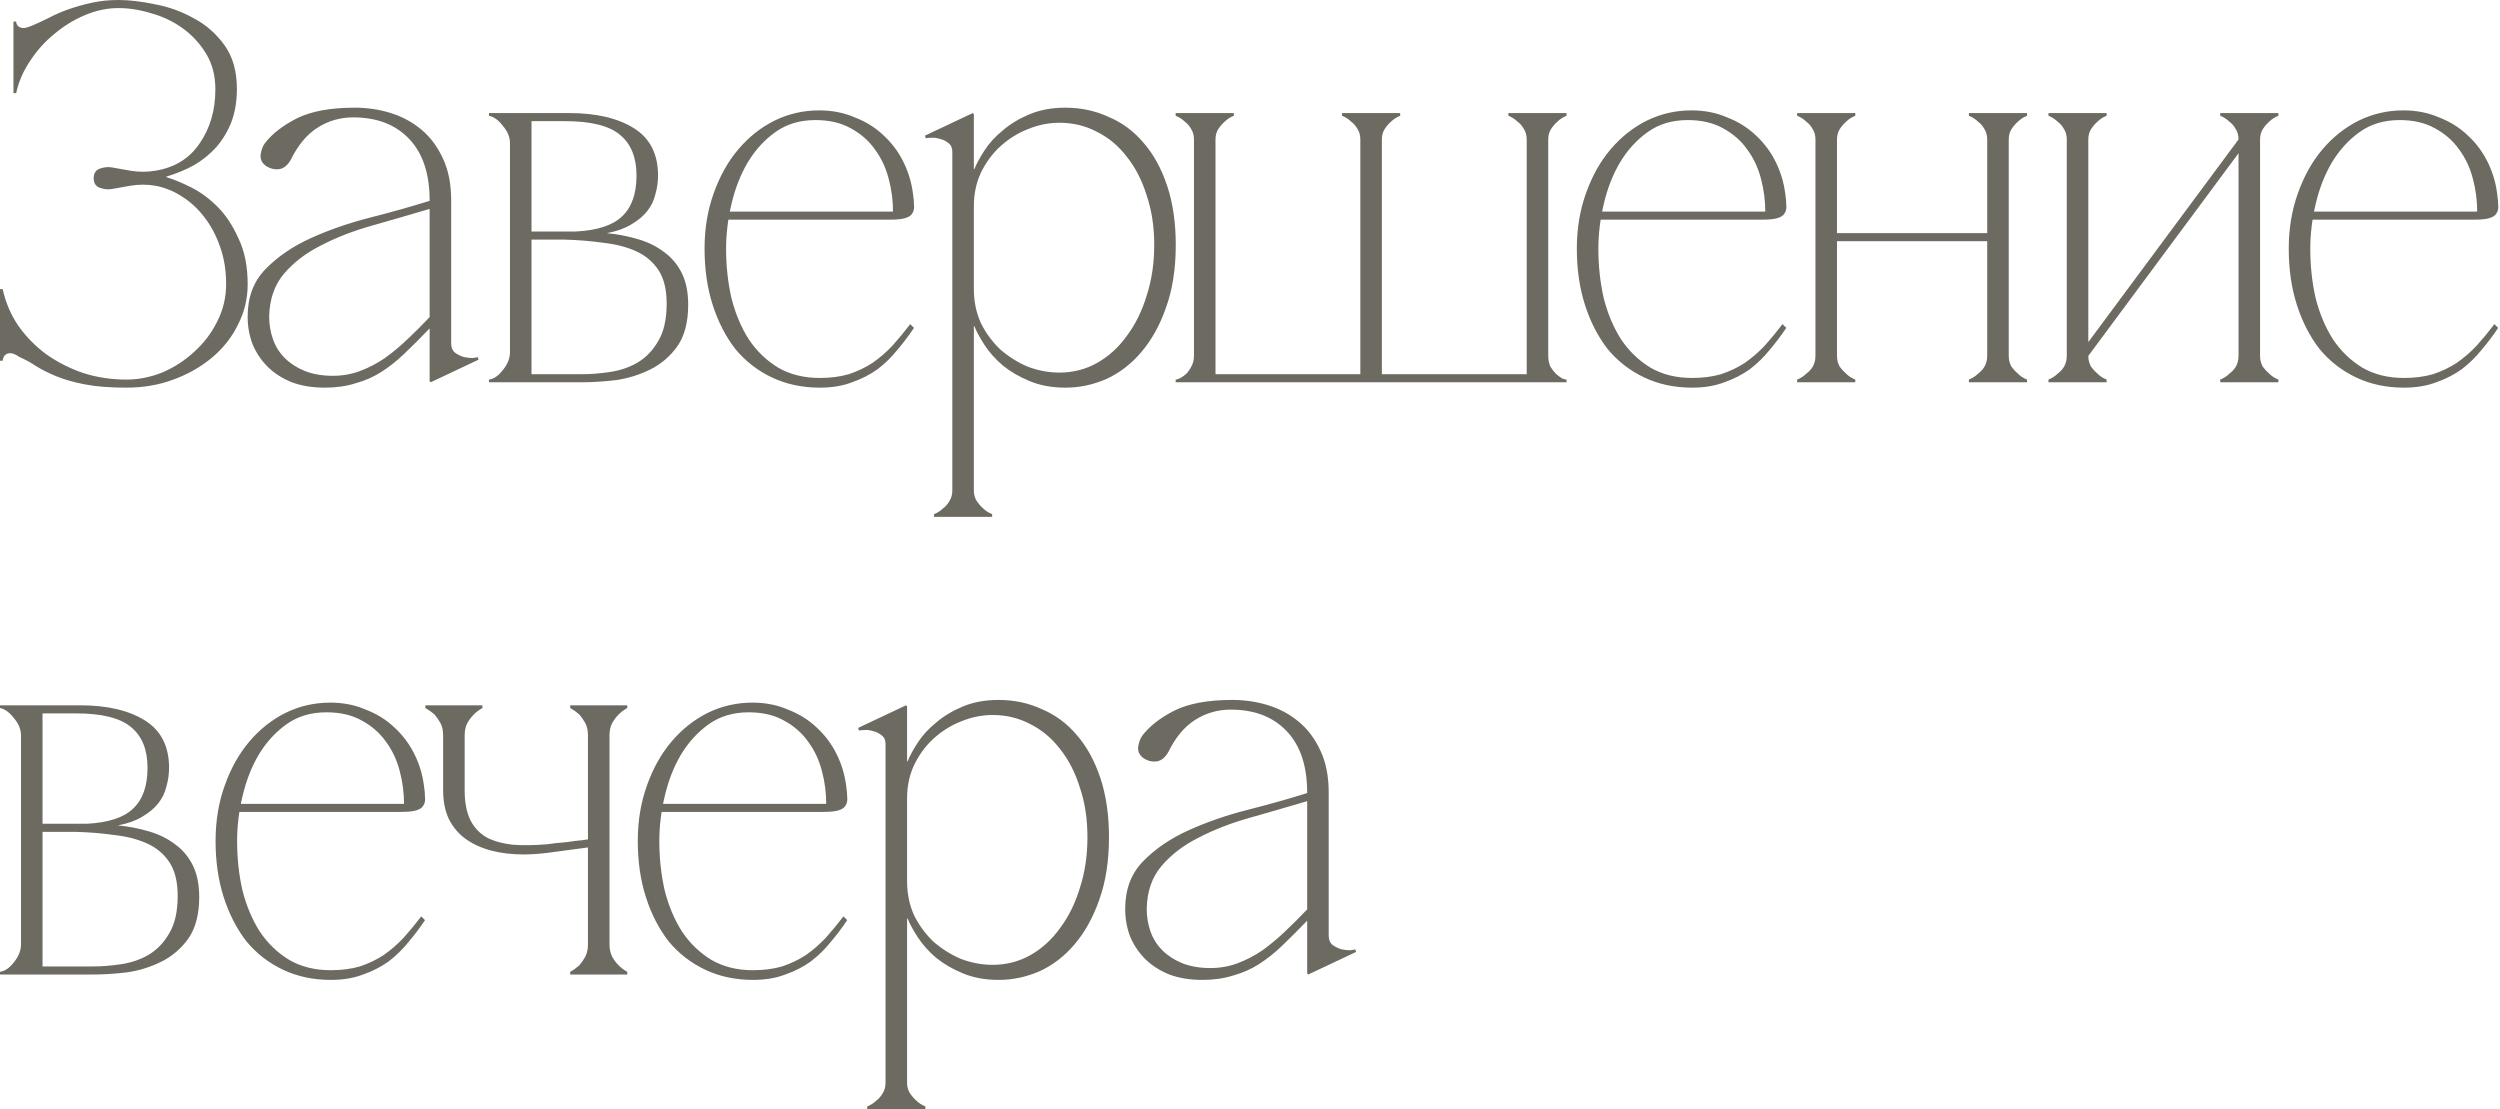 <?xml version="1.0" encoding="UTF-8"?> <svg xmlns="http://www.w3.org/2000/svg" width="1393" height="618" viewBox="0 0 1393 618" fill="none"><path d="M86.7 103.5C81.9 102.7 77.2 102.7 72.6 103.5C68.2 104.3 64.8 104.9 62.4 105.3C60.4 105.7 58.2 105.5 55.8 104.7C53.4 103.9 52.2 102.1 52.2 99.3C52.2 96.5 53.4 94.7 55.8 93.9C58.2 93.1 60.4 92.9 62.4 93.3C64.8 93.7 68.2 94.3 72.6 95.1C77.2 95.9 81.9 95.9 86.7 95.1C97.5 93.3 105.7 88.2 111.3 79.8C117.1 71.4 120 61.4 120 49.8C120 42.2 118.3 35.6 114.9 30C111.5 24.4 107.2 19.7 102 15.9C96.8 12.1 91 9.3 84.6 7.5C78.2 5.5 72 4.5 66 4.5C59.8 4.5 53.6 5.8 47.4 8.4C41.2 11 35.5 14.5 30.3 18.9C25.1 23.1 20.6 28.1 16.8 33.9C13 39.5 10.4 45.5 9 51.9H7.5V12H9C9 12.8 9.3 13.6 9.9 14.4C10.7 15.2 11.8 15.6 13.2 15.6C14.2 15.6 15.9 15.1 18.3 14.1C21.1 12.9 24.1 11.5 27.3 9.9C30.7 8.1 34.4 6.5 38.4 5.1C42.4 3.7 46.7 2.5 51.3 1.5C55.9 0.5 60.8 -1.14441e-05 66 -1.14441e-05C72 -1.14441e-05 78.8 0.8 86.4 2.4C94 3.8 101.2 6.4 108 10.2C114.8 13.8 120.5 18.8 125.1 25.2C129.7 31.6 132 39.7 132 49.5C132 56.3 131 62.4 129 67.8C127 73 124.2 77.7 120.6 81.9C117 85.9 112.8 89.3 108 92.1C103.2 94.7 98.1 96.8 92.7 98.4V98.7C96.7 99.9 101.3 101.8 106.5 104.4C111.7 107 116.6 110.6 121.2 115.2C125.8 119.8 129.7 125.7 132.9 132.9C136.3 139.9 138 148.4 138 158.4C138 166.4 136.2 173.9 132.6 180.9C129.2 187.9 124.4 194 118.2 199.2C112 204.4 104.8 208.5 96.6 211.5C88.6 214.5 79.9 216 70.5 216C61.3 216 53.6 215.4 47.4 214.2C41.2 213 35.9 211.5 31.5 209.7C27.1 207.9 23.3 206 20.1 204C17.1 202 14 200.3 10.8 198.9C8.8 197.5 7.1 196.8 5.7 196.8C4.3 196.8 3.2 197.3 2.4 198.3C1.8 199.3 1.5 200.2 1.5 201H0V161.1H1.5C3.1 168.5 6 175.3 10.2 181.5C14.6 187.7 19.8 193 25.8 197.4C32 201.8 38.9 205.3 46.5 207.9C54.1 210.3 62.1 211.5 70.5 211.5C77.1 211.5 83.7 210.2 90.3 207.6C96.9 204.8 102.8 201 108 196.2C113.4 191.4 117.7 185.8 120.9 179.4C124.3 172.8 126 165.8 126 158.4C126 150.8 124.9 143.9 122.7 137.7C120.5 131.3 117.6 125.8 114 121.2C110.4 116.4 106.2 112.5 101.4 109.5C96.8 106.5 91.9 104.5 86.7 103.5ZM239.988 213L239.388 212.4V111.6C239.388 96.8 235.588 85.4 227.988 77.4C220.388 69.4 209.988 65.4 196.788 65.4C189.588 65.4 182.988 67.3 176.988 71.1C170.988 74.9 165.988 80.9 161.988 89.1C160.388 91.9 158.388 93.6 155.988 94.2C153.588 94.6 151.288 94.2 149.088 93C146.288 91.4 144.988 89.2 145.188 86.4C145.588 83.6 146.388 81.4 147.588 79.8C151.588 74.6 157.488 70 165.288 66C173.288 62 184.088 60 197.688 60C204.688 60 211.388 61 217.788 63C224.188 65 229.888 68.1 234.888 72.3C239.888 76.5 243.888 81.9 246.888 88.5C249.888 94.9 251.388 102.6 251.388 111.6V191.4C251.388 193.6 252.088 195.3 253.488 196.5C254.888 197.5 256.488 198.3 258.288 198.9C260.088 199.3 261.788 199.5 263.388 199.5C264.988 199.3 265.888 199.1 266.088 198.9L266.688 200.4L239.988 213ZM239.388 183C234.388 188.2 229.688 192.9 225.288 197.1C221.088 201.1 216.788 204.5 212.388 207.3C207.988 210.1 203.188 212.2 197.988 213.6C192.988 215.2 187.288 216 180.888 216C174.088 216 167.988 215 162.588 213C157.188 210.8 152.688 207.9 149.088 204.3C145.488 200.7 142.688 196.5 140.688 191.7C138.888 186.9 137.988 181.8 137.988 176.4C137.988 165.6 141.288 156.8 147.888 150C154.688 143 163.188 137.2 173.388 132.6C183.588 128 194.588 124.2 206.388 121.2C218.188 118.2 229.188 115.1 239.388 111.9V116.4C228.588 119.6 217.888 122.7 207.288 125.7C196.688 128.7 187.188 132.4 178.788 136.8C170.388 141 163.488 146.3 158.088 152.7C152.888 158.9 150.188 166.8 149.988 176.4C149.988 180.8 150.688 185 152.088 189C153.488 193 155.688 196.5 158.688 199.5C161.688 202.5 165.388 204.9 169.788 206.7C174.388 208.5 179.588 209.4 185.388 209.4C190.788 209.4 195.888 208.5 200.688 206.7C205.488 204.9 210.088 202.5 214.488 199.5C218.888 196.3 223.088 192.8 227.088 189C231.288 185 235.388 180.9 239.388 176.7V183ZM383.461 169.8C383.461 179.4 381.461 187.1 377.461 192.9C373.461 198.5 368.461 202.8 362.461 205.8C356.461 208.8 350.061 210.8 343.261 211.8C336.461 212.6 330.161 213 324.361 213H272.461V211.5C275.261 211.1 277.861 209.3 280.261 206.1C282.861 202.9 284.161 199.6 284.161 196.2V79.8C284.161 76.4 282.861 73.2 280.261 70.2C277.861 67 275.261 65.1 272.461 64.5V63H317.161C332.161 63 344.161 65.8 353.161 71.4C362.161 77 366.661 85.8 366.661 97.8C366.661 101.4 366.161 104.9 365.161 108.3C364.361 111.7 362.861 114.8 360.661 117.6C358.461 120.4 355.461 122.9 351.661 125.1C348.061 127.3 343.561 128.9 338.161 129.9C344.161 130.5 349.861 131.6 355.261 133.2C360.861 134.8 365.761 137.2 369.961 140.4C374.161 143.4 377.461 147.3 379.861 152.1C382.261 156.9 383.461 162.8 383.461 169.8ZM296.161 129H320.761C332.761 128.4 341.361 125.6 346.561 120.6C351.961 115.6 354.661 108 354.661 97.8C354.661 87.8 351.661 80.3 345.661 75.3C339.661 70.1 329.361 67.5 314.761 67.5H296.161V129ZM324.361 208.5C329.161 208.5 334.261 208.1 339.661 207.3C345.261 206.5 350.361 204.8 354.961 202.2C359.761 199.4 363.661 195.4 366.661 190.2C369.861 185 371.461 178 371.461 169.2C371.461 161.4 369.961 155.2 366.961 150.6C363.961 146 359.861 142.5 354.661 140.1C349.461 137.7 343.361 136.1 336.361 135.3C329.361 134.3 321.961 133.7 314.161 133.5H296.161V208.5H324.361ZM404.578 138.6C404.578 148.2 405.578 157.4 407.578 166.2C409.778 174.8 412.978 182.4 417.178 189C421.578 195.6 427.078 200.9 433.678 204.9C440.278 208.7 447.978 210.6 456.778 210.6C462.778 210.6 468.178 209.9 472.978 208.5C477.778 206.9 482.178 204.8 486.178 202.2C490.178 199.4 493.878 196.2 497.278 192.6C500.678 188.8 503.978 184.8 507.178 180.6L509.278 182.7C506.478 186.9 503.378 191 499.978 195C496.778 199 493.078 202.6 488.878 205.8C484.678 208.8 479.978 211.2 474.778 213C469.578 215 463.578 216 456.778 216C446.978 216 438.078 214.1 430.078 210.3C422.078 206.5 415.278 201.2 409.678 194.4C404.278 187.4 400.078 179.2 397.078 169.8C394.078 160.4 392.578 150 392.578 138.6C392.578 127.4 394.278 117.1 397.678 107.7C401.078 98.1 405.678 89.9 411.478 83.1C417.278 76.3 423.978 71 431.578 67.2C439.378 63.4 447.678 61.5 456.478 61.5C463.678 61.5 470.278 62.8 476.278 65.4C482.478 67.8 487.778 71.1 492.178 75.3C496.778 79.5 500.478 84.4 503.278 90C506.078 95.6 507.878 101.5 508.678 107.7C509.078 110.3 509.278 112.5 509.278 114.3C509.478 116.1 509.178 117.6 508.378 118.8C507.778 120 506.478 120.9 504.478 121.5C502.678 122.1 499.778 122.4 495.778 122.4H405.178L406.078 117.9H497.578C497.578 111.7 496.778 105.6 495.178 99.6C493.578 93.4 490.978 87.9 487.378 83.1C483.978 78.3 479.478 74.4 473.878 71.4C468.478 68.4 461.978 66.9 454.378 66.9C445.778 66.9 438.378 69.1 432.178 73.5C425.978 77.9 420.778 83.6 416.578 90.6C412.578 97.4 409.578 105.1 407.578 113.7C405.578 122.1 404.578 130.4 404.578 138.6ZM542.632 273.3H530.632C530.632 275.5 530.132 277.4 529.132 279C528.132 280.8 526.932 282.2 525.532 283.2C524.132 284.6 522.432 285.7 520.432 286.5V288H552.832V286.5C550.832 285.7 549.132 284.6 547.732 283.2C546.532 282.2 545.332 280.8 544.132 279C543.132 277.4 542.632 275.5 542.632 273.3ZM655.132 136.5C655.132 149.7 653.332 161.3 649.732 171.3C646.332 181.1 641.732 189.4 635.932 196.2C630.332 202.8 623.832 207.8 616.432 211.2C609.032 214.4 601.432 216 593.632 216C586.232 216 579.632 214.8 573.832 212.4C568.032 210 563.032 207.1 558.832 203.7C554.632 200.1 551.232 196.3 548.632 192.3C546.032 188.3 544.132 184.8 542.932 181.8H542.632V161.1C542.632 167.9 543.932 174.2 546.532 180C549.332 185.6 552.932 190.5 557.332 194.7C561.932 198.7 567.032 201.9 572.632 204.3C578.432 206.5 584.332 207.6 590.332 207.6C597.932 207.6 604.932 205.8 611.332 202.2C617.732 198.6 623.232 193.6 627.832 187.2C632.632 180.8 636.332 173.3 638.932 164.7C641.732 156.1 643.132 146.7 643.132 136.5C643.132 126.3 641.732 117.1 638.932 108.9C636.332 100.5 632.632 93.3 627.832 87.3C623.232 81.3 617.732 76.7 611.332 73.5C604.932 70.1 597.932 68.4 590.332 68.4C584.332 68.4 578.432 69.6 572.632 72C567.032 74.2 561.932 77.4 557.332 81.6C552.932 85.6 549.332 90.5 546.532 96.3C543.932 101.9 542.632 108.1 542.632 114.9V94.2H542.932C544.132 91.2 546.032 87.7 548.632 83.7C551.232 79.7 554.632 76 558.832 72.6C563.032 69 568.032 66 573.832 63.6C579.632 61.2 586.232 60 593.632 60C602.232 60 610.232 61.7 617.632 65.1C625.232 68.3 631.732 73.1 637.132 79.5C642.732 85.9 647.132 93.9 650.332 103.5C653.532 113.1 655.132 124.1 655.132 136.5ZM542.632 273.3V83.1V63.6L542.032 63L515.332 75.6L515.932 77.1C516.332 76.9 517.232 76.8 518.632 76.8C520.232 76.6 521.932 76.8 523.732 77.4C525.532 77.8 527.132 78.6 528.532 79.8C529.932 80.8 530.632 82.4 530.632 84.6V273.3H542.632ZM665.278 77.7C665.278 75.5 664.778 73.6 663.778 72C662.778 70.2 661.578 68.8 660.178 67.8C658.778 66.4 657.078 65.3 655.078 64.5V63H687.478V64.5C685.478 65.3 683.778 66.4 682.378 67.8C681.178 68.8 679.978 70.2 678.778 72C677.778 73.6 677.278 75.5 677.278 77.7V208.5H757.978V77.7C757.978 75.5 757.478 73.6 756.478 72C755.478 70.2 754.278 68.8 752.878 67.8C751.478 66.4 749.778 65.3 747.778 64.5V63H780.178V64.5C778.178 65.3 776.478 66.4 775.078 67.8C773.878 68.8 772.678 70.2 771.478 72C770.478 73.6 769.978 75.5 769.978 77.7V208.5H850.678V77.7C850.678 75.5 850.178 73.6 849.178 72C848.178 70.2 846.978 68.8 845.578 67.8C844.178 66.4 842.478 65.3 840.478 64.5V63H872.878V64.5C870.878 65.3 869.178 66.4 867.778 67.8C866.578 68.8 865.378 70.2 864.178 72C863.178 73.6 862.678 75.5 862.678 77.7V198.3C862.678 200.5 863.078 202.5 863.878 204.3C864.878 205.9 865.978 207.3 867.178 208.5C868.378 209.5 869.478 210.3 870.478 210.9C871.678 211.3 872.478 211.5 872.878 211.5V213H655.078V211.5C655.478 211.5 656.178 211.3 657.178 210.9C658.378 210.3 659.578 209.5 660.778 208.5C661.978 207.3 662.978 205.9 663.778 204.3C664.778 202.5 665.278 200.5 665.278 198.3V77.7ZM890.613 138.6C890.613 148.2 891.613 157.4 893.613 166.2C895.813 174.8 899.013 182.4 903.213 189C907.613 195.6 913.113 200.9 919.713 204.9C926.313 208.7 934.013 210.6 942.813 210.6C948.813 210.6 954.213 209.9 959.013 208.5C963.813 206.9 968.213 204.8 972.213 202.2C976.213 199.4 979.913 196.2 983.313 192.6C986.713 188.8 990.013 184.8 993.213 180.6L995.313 182.7C992.513 186.9 989.413 191 986.013 195C982.813 199 979.113 202.6 974.913 205.8C970.713 208.8 966.013 211.2 960.813 213C955.613 215 949.613 216 942.813 216C933.013 216 924.113 214.1 916.113 210.3C908.113 206.5 901.313 201.2 895.713 194.4C890.313 187.4 886.113 179.2 883.113 169.8C880.113 160.4 878.613 150 878.613 138.6C878.613 127.4 880.313 117.1 883.713 107.7C887.113 98.1 891.713 89.9 897.513 83.1C903.313 76.3 910.013 71 917.613 67.2C925.413 63.4 933.713 61.5 942.513 61.5C949.713 61.5 956.313 62.8 962.313 65.4C968.513 67.8 973.813 71.1 978.213 75.3C982.813 79.5 986.513 84.4 989.313 90C992.113 95.6 993.913 101.5 994.713 107.7C995.113 110.3 995.313 112.5 995.313 114.3C995.513 116.1 995.213 117.6 994.413 118.8C993.813 120 992.513 120.9 990.513 121.5C988.713 122.1 985.813 122.4 981.813 122.4H891.213L892.113 117.9H983.613C983.613 111.7 982.813 105.6 981.213 99.6C979.613 93.4 977.013 87.9 973.413 83.1C970.013 78.3 965.513 74.4 959.913 71.4C954.513 68.4 948.013 66.9 940.413 66.9C931.813 66.9 924.413 69.1 918.213 73.5C912.013 77.9 906.813 83.6 902.613 90.6C898.613 97.4 895.613 105.1 893.613 113.7C891.613 122.1 890.613 130.4 890.613 138.6ZM1023.57 77.7V198.3H1011.57V77.7H1023.57ZM1023.57 198.3C1023.57 200.5 1024.07 202.5 1025.07 204.3C1026.27 205.9 1027.47 207.2 1028.67 208.2C1030.07 209.6 1031.77 210.7 1033.77 211.5V213H1001.37V211.5C1003.37 210.7 1005.07 209.6 1006.47 208.2C1007.87 207.2 1009.07 205.9 1010.07 204.3C1011.07 202.5 1011.57 200.5 1011.57 198.3H1023.57ZM1119.27 77.7V198.3H1107.27V77.7H1119.27ZM1119.27 198.3C1119.27 200.5 1119.77 202.5 1120.77 204.3C1121.97 205.9 1123.17 207.2 1124.37 208.2C1125.77 209.6 1127.47 210.7 1129.47 211.5V213H1097.07V211.5C1099.07 210.7 1100.77 209.6 1102.17 208.2C1103.57 207.2 1104.77 205.9 1105.77 204.3C1106.77 202.5 1107.27 200.5 1107.27 198.3H1119.27ZM1017.87 129.9H1112.97V134.4H1017.87V129.9ZM1011.57 77.7C1011.57 75.5 1011.07 73.6 1010.07 72C1009.07 70.2 1007.87 68.8 1006.47 67.8C1005.07 66.4 1003.37 65.3 1001.37 64.5V63H1033.77V64.5C1031.77 65.3 1030.07 66.4 1028.67 67.8C1027.47 68.8 1026.27 70.2 1025.07 72C1024.07 73.6 1023.57 75.5 1023.57 77.7H1011.57ZM1107.27 77.7C1107.27 75.5 1106.77 73.6 1105.77 72C1104.77 70.2 1103.57 68.8 1102.17 67.8C1100.77 66.4 1099.07 65.3 1097.07 64.5V63H1129.47V64.5C1127.47 65.3 1125.77 66.4 1124.37 67.8C1123.17 68.8 1121.97 70.2 1120.77 72C1119.77 73.6 1119.27 75.5 1119.27 77.7H1107.27ZM1247.31 77.7H1253.01L1163.61 198.3H1157.91L1247.31 77.7ZM1163.61 77.7V198.3H1151.61V77.7H1163.61ZM1259.31 77.7V198.3H1247.31V77.7H1259.31ZM1259.31 198.3C1259.31 200.5 1259.81 202.5 1260.81 204.3C1262.01 205.9 1263.21 207.2 1264.41 208.2C1265.81 209.6 1267.51 210.7 1269.51 211.5V213H1237.11V211.5C1239.11 210.7 1240.81 209.6 1242.21 208.2C1243.61 207.2 1244.81 205.9 1245.81 204.3C1246.81 202.5 1247.31 200.5 1247.31 198.3H1259.31ZM1151.61 77.7C1151.61 75.5 1151.11 73.6 1150.11 72C1149.11 70.2 1147.91 68.8 1146.51 67.8C1145.11 66.4 1143.41 65.3 1141.41 64.5V63H1173.81V64.5C1171.81 65.3 1170.11 66.4 1168.71 67.8C1167.51 68.8 1166.31 70.2 1165.11 72C1164.11 73.6 1163.61 75.5 1163.61 77.7H1151.61ZM1247.31 77.7C1247.31 75.5 1246.81 73.6 1245.81 72C1244.81 70.2 1243.61 68.8 1242.21 67.8C1240.81 66.4 1239.11 65.3 1237.11 64.5V63H1269.51V64.5C1267.51 65.3 1265.81 66.4 1264.41 67.8C1263.21 68.8 1262.01 70.2 1260.81 72C1259.81 73.6 1259.31 75.5 1259.31 77.7H1247.31ZM1163.61 198.3C1163.61 200.5 1164.11 202.5 1165.11 204.3C1166.31 205.9 1167.51 207.2 1168.71 208.2C1170.11 209.6 1171.81 210.7 1173.81 211.5V213H1141.41V211.5C1143.41 210.7 1145.11 209.6 1146.51 208.2C1147.91 207.2 1149.11 205.9 1150.11 204.3C1151.11 202.5 1151.61 200.5 1151.61 198.3H1163.61ZM1287.29 138.6C1287.29 148.2 1288.29 157.4 1290.29 166.2C1292.49 174.8 1295.69 182.4 1299.89 189C1304.29 195.6 1309.79 200.9 1316.39 204.9C1322.99 208.7 1330.69 210.6 1339.49 210.6C1345.49 210.6 1350.89 209.9 1355.69 208.5C1360.49 206.9 1364.89 204.8 1368.89 202.2C1372.89 199.4 1376.59 196.2 1379.99 192.6C1383.39 188.8 1386.69 184.8 1389.89 180.6L1391.99 182.7C1389.19 186.9 1386.09 191 1382.69 195C1379.49 199 1375.79 202.6 1371.59 205.8C1367.39 208.8 1362.69 211.2 1357.49 213C1352.29 215 1346.29 216 1339.49 216C1329.69 216 1320.79 214.1 1312.79 210.3C1304.79 206.5 1297.99 201.2 1292.39 194.4C1286.99 187.4 1282.79 179.2 1279.79 169.8C1276.79 160.4 1275.29 150 1275.29 138.6C1275.29 127.4 1276.99 117.1 1280.39 107.7C1283.79 98.1 1288.39 89.9 1294.19 83.1C1299.99 76.3 1306.69 71 1314.29 67.2C1322.09 63.4 1330.39 61.5 1339.19 61.5C1346.39 61.5 1352.99 62.8 1358.99 65.4C1365.19 67.8 1370.49 71.1 1374.89 75.3C1379.49 79.5 1383.19 84.4 1385.99 90C1388.79 95.6 1390.59 101.5 1391.39 107.7C1391.79 110.3 1391.99 112.5 1391.99 114.3C1392.19 116.1 1391.89 117.6 1391.09 118.8C1390.49 120 1389.19 120.9 1387.19 121.5C1385.39 122.1 1382.49 122.4 1378.49 122.4H1287.89L1288.79 117.9H1380.29C1380.29 111.7 1379.49 105.6 1377.89 99.6C1376.29 93.4 1373.69 87.9 1370.09 83.1C1366.69 78.3 1362.19 74.4 1356.59 71.4C1351.19 68.4 1344.69 66.9 1337.09 66.9C1328.49 66.9 1321.09 69.1 1314.89 73.5C1308.69 77.9 1303.49 83.6 1299.29 90.6C1295.29 97.4 1292.29 105.1 1290.29 113.7C1288.29 122.1 1287.29 130.4 1287.29 138.6ZM111 499.8C111 509.4 109 517.1 105 522.9C101 528.5 96 532.8 90 535.8C84 538.8 77.6 540.8 70.8 541.8C64 542.6 57.7 543 51.9 543H0V541.5C2.8 541.1 5.4 539.3 7.8 536.1C10.4 532.9 11.7 529.6 11.7 526.2V409.8C11.7 406.4 10.4 403.2 7.8 400.2C5.4 397 2.8 395.1 0 394.5V393H44.7C59.7 393 71.7 395.8 80.7 401.4C89.7 407 94.2 415.8 94.2 427.8C94.2 431.4 93.7 434.9 92.7 438.3C91.9 441.7 90.4 444.8 88.2 447.6C86 450.4 83 452.9 79.2 455.1C75.6 457.3 71.1 458.9 65.7 459.9C71.7 460.5 77.4 461.6 82.8 463.2C88.4 464.8 93.3 467.2 97.5 470.4C101.7 473.4 105 477.3 107.4 482.1C109.8 486.9 111 492.8 111 499.8ZM23.7 459H48.3C60.3 458.4 68.9 455.6 74.1 450.6C79.5 445.6 82.2 438 82.2 427.8C82.2 417.8 79.2 410.3 73.2 405.3C67.2 400.1 56.9 397.5 42.3 397.5H23.7V459ZM51.9 538.5C56.7 538.5 61.8 538.1 67.2 537.3C72.8 536.5 77.9 534.8 82.5 532.2C87.3 529.4 91.2 525.4 94.2 520.2C97.4 515 99 508 99 499.2C99 491.4 97.5 485.2 94.5 480.6C91.5 476 87.4 472.5 82.2 470.1C77 467.7 70.9 466.1 63.9 465.3C56.9 464.3 49.5 463.7 41.7 463.5H23.7V538.5H51.9ZM132.117 468.6C132.117 478.2 133.117 487.4 135.117 496.2C137.317 504.8 140.517 512.4 144.717 519C149.117 525.6 154.617 530.9 161.217 534.9C167.817 538.7 175.517 540.6 184.317 540.6C190.317 540.6 195.717 539.9 200.517 538.5C205.317 536.9 209.717 534.8 213.717 532.2C217.717 529.4 221.417 526.2 224.817 522.6C228.217 518.8 231.517 514.8 234.717 510.6L236.817 512.7C234.017 516.9 230.917 521 227.517 525C224.317 529 220.617 532.6 216.417 535.8C212.217 538.8 207.517 541.2 202.317 543C197.117 545 191.117 546 184.317 546C174.517 546 165.617 544.1 157.617 540.3C149.617 536.5 142.817 531.2 137.217 524.4C131.817 517.4 127.617 509.2 124.617 499.8C121.617 490.4 120.117 480 120.117 468.6C120.117 457.4 121.817 447.1 125.217 437.7C128.617 428.1 133.217 419.9 139.017 413.1C144.817 406.3 151.517 401 159.117 397.2C166.917 393.4 175.217 391.5 184.017 391.5C191.217 391.5 197.817 392.8 203.817 395.4C210.017 397.8 215.317 401.1 219.717 405.3C224.317 409.5 228.017 414.4 230.817 420C233.617 425.6 235.417 431.5 236.217 437.7C236.617 440.3 236.817 442.5 236.817 444.3C237.017 446.1 236.717 447.6 235.917 448.8C235.317 450 234.017 450.9 232.017 451.5C230.217 452.1 227.317 452.4 223.317 452.4H132.717L133.617 447.9H225.117C225.117 441.7 224.317 435.6 222.717 429.6C221.117 423.4 218.517 417.9 214.917 413.1C211.517 408.3 207.017 404.4 201.417 401.4C196.017 398.4 189.517 396.9 181.917 396.9C173.317 396.9 165.917 399.1 159.717 403.5C153.517 407.9 148.317 413.6 144.117 420.6C140.117 427.4 137.117 435.1 135.117 443.7C133.117 452.1 132.117 460.4 132.117 468.6ZM246.912 440.4V409.8C246.912 407 246.412 404.7 245.412 402.9C244.412 401.1 243.312 399.5 242.112 398.1C240.512 396.7 238.812 395.5 237.012 394.5V393H268.812V394.5C267.012 395.5 265.412 396.7 264.012 398.1C262.612 399.5 261.412 401.1 260.412 402.9C259.412 404.7 258.912 407 258.912 409.8V440.4C258.912 447.2 260.012 452.8 262.212 457.2C264.412 461.4 267.512 464.6 271.512 466.8C275.512 468.8 280.312 470.1 285.912 470.7C291.712 471.1 298.112 471 305.112 470.4C307.712 470 310.312 469.7 312.912 469.5C315.512 469.3 317.912 469 320.112 468.6C322.712 468.4 325.212 468.1 327.612 467.7V409.8C327.612 407 327.112 404.7 326.112 402.9C325.112 401.1 324.012 399.5 322.812 398.1C321.212 396.7 319.512 395.5 317.712 394.5V393H349.512V394.5C347.712 395.5 346.112 396.7 344.712 398.1C343.312 399.5 342.112 401.1 341.112 402.9C340.112 404.7 339.612 407 339.612 409.8V526.2C339.612 528.8 340.112 531.1 341.112 533.1C342.112 534.9 343.312 536.5 344.712 537.9C346.112 539.3 347.712 540.5 349.512 541.5V543H317.712V541.5C319.512 540.5 321.212 539.3 322.812 537.9C324.012 536.5 325.112 534.9 326.112 533.1C327.112 531.1 327.612 528.8 327.612 526.2V472.2L305.112 475.2C300.312 475.8 295.812 476.1 291.612 476.1C285.212 476.1 279.312 475.4 273.912 474C268.512 472.6 263.812 470.5 259.812 467.7C255.812 464.9 252.612 461.2 250.212 456.6C248.012 452 246.912 446.6 246.912 440.4ZM367.371 468.6C367.371 478.2 368.371 487.4 370.371 496.2C372.571 504.8 375.771 512.4 379.971 519C384.371 525.6 389.871 530.9 396.471 534.9C403.071 538.7 410.771 540.6 419.571 540.6C425.571 540.6 430.971 539.9 435.771 538.5C440.571 536.9 444.971 534.8 448.971 532.2C452.971 529.4 456.671 526.2 460.071 522.6C463.471 518.8 466.771 514.8 469.971 510.6L472.071 512.7C469.271 516.9 466.171 521 462.771 525C459.571 529 455.871 532.6 451.671 535.8C447.471 538.8 442.771 541.2 437.571 543C432.371 545 426.371 546 419.571 546C409.771 546 400.871 544.1 392.871 540.3C384.871 536.5 378.071 531.2 372.471 524.4C367.071 517.4 362.871 509.2 359.871 499.8C356.871 490.4 355.371 480 355.371 468.6C355.371 457.4 357.071 447.1 360.471 437.7C363.871 428.1 368.471 419.9 374.271 413.1C380.071 406.3 386.771 401 394.371 397.2C402.171 393.4 410.471 391.5 419.271 391.5C426.471 391.5 433.071 392.8 439.071 395.4C445.271 397.8 450.571 401.1 454.971 405.3C459.571 409.5 463.271 414.4 466.071 420C468.871 425.6 470.671 431.5 471.471 437.7C471.871 440.3 472.071 442.5 472.071 444.3C472.271 446.1 471.971 447.6 471.171 448.8C470.571 450 469.271 450.9 467.271 451.5C465.471 452.1 462.571 452.4 458.571 452.4H367.971L368.871 447.9H460.371C460.371 441.7 459.571 435.6 457.971 429.6C456.371 423.4 453.771 417.9 450.171 413.1C446.771 408.3 442.271 404.4 436.671 401.4C431.271 398.4 424.771 396.9 417.171 396.9C408.571 396.9 401.171 399.1 394.971 403.5C388.771 407.9 383.571 413.6 379.371 420.6C375.371 427.4 372.371 435.1 370.371 443.7C368.371 452.1 367.371 460.4 367.371 468.6ZM505.425 603.3H493.425C493.425 605.5 492.925 607.4 491.925 609C490.925 610.8 489.725 612.2 488.325 613.2C486.925 614.6 485.225 615.7 483.225 616.5V618H515.625V616.5C513.625 615.7 511.925 614.6 510.525 613.2C509.325 612.2 508.125 610.8 506.925 609C505.925 607.4 505.425 605.5 505.425 603.3ZM617.925 466.5C617.925 479.7 616.125 491.3 612.525 501.3C609.125 511.1 604.525 519.4 598.725 526.2C593.125 532.8 586.625 537.8 579.225 541.2C571.825 544.4 564.225 546 556.425 546C549.025 546 542.425 544.8 536.625 542.4C530.825 540 525.825 537.1 521.625 533.7C517.425 530.1 514.025 526.3 511.425 522.3C508.825 518.3 506.925 514.8 505.725 511.8H505.425V491.1C505.425 497.9 506.725 504.2 509.325 510C512.125 515.6 515.725 520.5 520.125 524.7C524.725 528.7 529.825 531.9 535.425 534.3C541.225 536.5 547.125 537.6 553.125 537.6C560.725 537.6 567.725 535.8 574.125 532.2C580.525 528.6 586.025 523.6 590.625 517.2C595.425 510.8 599.125 503.3 601.725 494.7C604.525 486.1 605.925 476.7 605.925 466.5C605.925 456.3 604.525 447.1 601.725 438.9C599.125 430.5 595.425 423.3 590.625 417.3C586.025 411.3 580.525 406.7 574.125 403.5C567.725 400.1 560.725 398.4 553.125 398.4C547.125 398.4 541.225 399.6 535.425 402C529.825 404.2 524.725 407.4 520.125 411.6C515.725 415.6 512.125 420.5 509.325 426.3C506.725 431.9 505.425 438.1 505.425 444.9V424.2H505.725C506.925 421.2 508.825 417.7 511.425 413.7C514.025 409.7 517.425 406 521.625 402.6C525.825 399 530.825 396 536.625 393.6C542.425 391.2 549.025 390 556.425 390C565.025 390 573.025 391.7 580.425 395.1C588.025 398.3 594.525 403.1 599.925 409.5C605.525 415.9 609.925 423.9 613.125 433.5C616.325 443.1 617.925 454.1 617.925 466.5ZM505.425 603.3V413.1V393.6L504.825 393L478.125 405.6L478.725 407.1C479.125 406.9 480.025 406.8 481.425 406.8C483.025 406.6 484.725 406.8 486.525 407.4C488.325 407.8 489.925 408.6 491.325 409.8C492.725 410.8 493.425 412.4 493.425 414.6V603.3H505.425ZM728.953 543L728.353 542.4V441.6C728.353 426.8 724.553 415.4 716.953 407.4C709.353 399.4 698.953 395.4 685.753 395.4C678.553 395.4 671.953 397.3 665.953 401.1C659.953 404.9 654.953 410.9 650.953 419.1C649.353 421.9 647.353 423.6 644.953 424.2C642.553 424.6 640.253 424.2 638.053 423C635.253 421.4 633.953 419.2 634.153 416.4C634.553 413.6 635.353 411.4 636.553 409.8C640.553 404.6 646.453 400 654.253 396C662.253 392 673.053 390 686.653 390C693.653 390 700.353 391 706.753 393C713.153 395 718.853 398.1 723.853 402.3C728.853 406.5 732.853 411.9 735.853 418.5C738.853 424.9 740.353 432.6 740.353 441.6V521.4C740.353 523.6 741.053 525.3 742.453 526.5C743.853 527.5 745.453 528.3 747.253 528.9C749.053 529.3 750.753 529.5 752.353 529.5C753.953 529.3 754.853 529.1 755.053 528.9L755.653 530.4L728.953 543ZM728.353 513C723.353 518.2 718.653 522.9 714.253 527.1C710.053 531.1 705.753 534.5 701.353 537.3C696.953 540.1 692.153 542.2 686.953 543.6C681.953 545.2 676.253 546 669.853 546C663.053 546 656.953 545 651.553 543C646.153 540.8 641.653 537.9 638.053 534.3C634.453 530.7 631.653 526.5 629.653 521.7C627.853 516.9 626.953 511.8 626.953 506.4C626.953 495.6 630.253 486.8 636.853 480C643.653 473 652.153 467.2 662.353 462.6C672.553 458 683.553 454.2 695.353 451.2C707.153 448.2 718.153 445.1 728.353 441.9V446.4C717.553 449.6 706.853 452.7 696.253 455.7C685.653 458.7 676.153 462.4 667.753 466.8C659.353 471 652.453 476.3 647.053 482.7C641.853 488.9 639.153 496.8 638.953 506.4C638.953 510.8 639.653 515 641.053 519C642.453 523 644.653 526.5 647.653 529.5C650.653 532.5 654.353 534.9 658.753 536.7C663.353 538.5 668.553 539.4 674.353 539.4C679.753 539.4 684.853 538.5 689.653 536.7C694.453 534.9 699.053 532.5 703.453 529.5C707.853 526.3 712.053 522.8 716.053 519C720.253 515 724.353 510.9 728.353 506.7V513Z" fill="#6D6A61"></path></svg> 